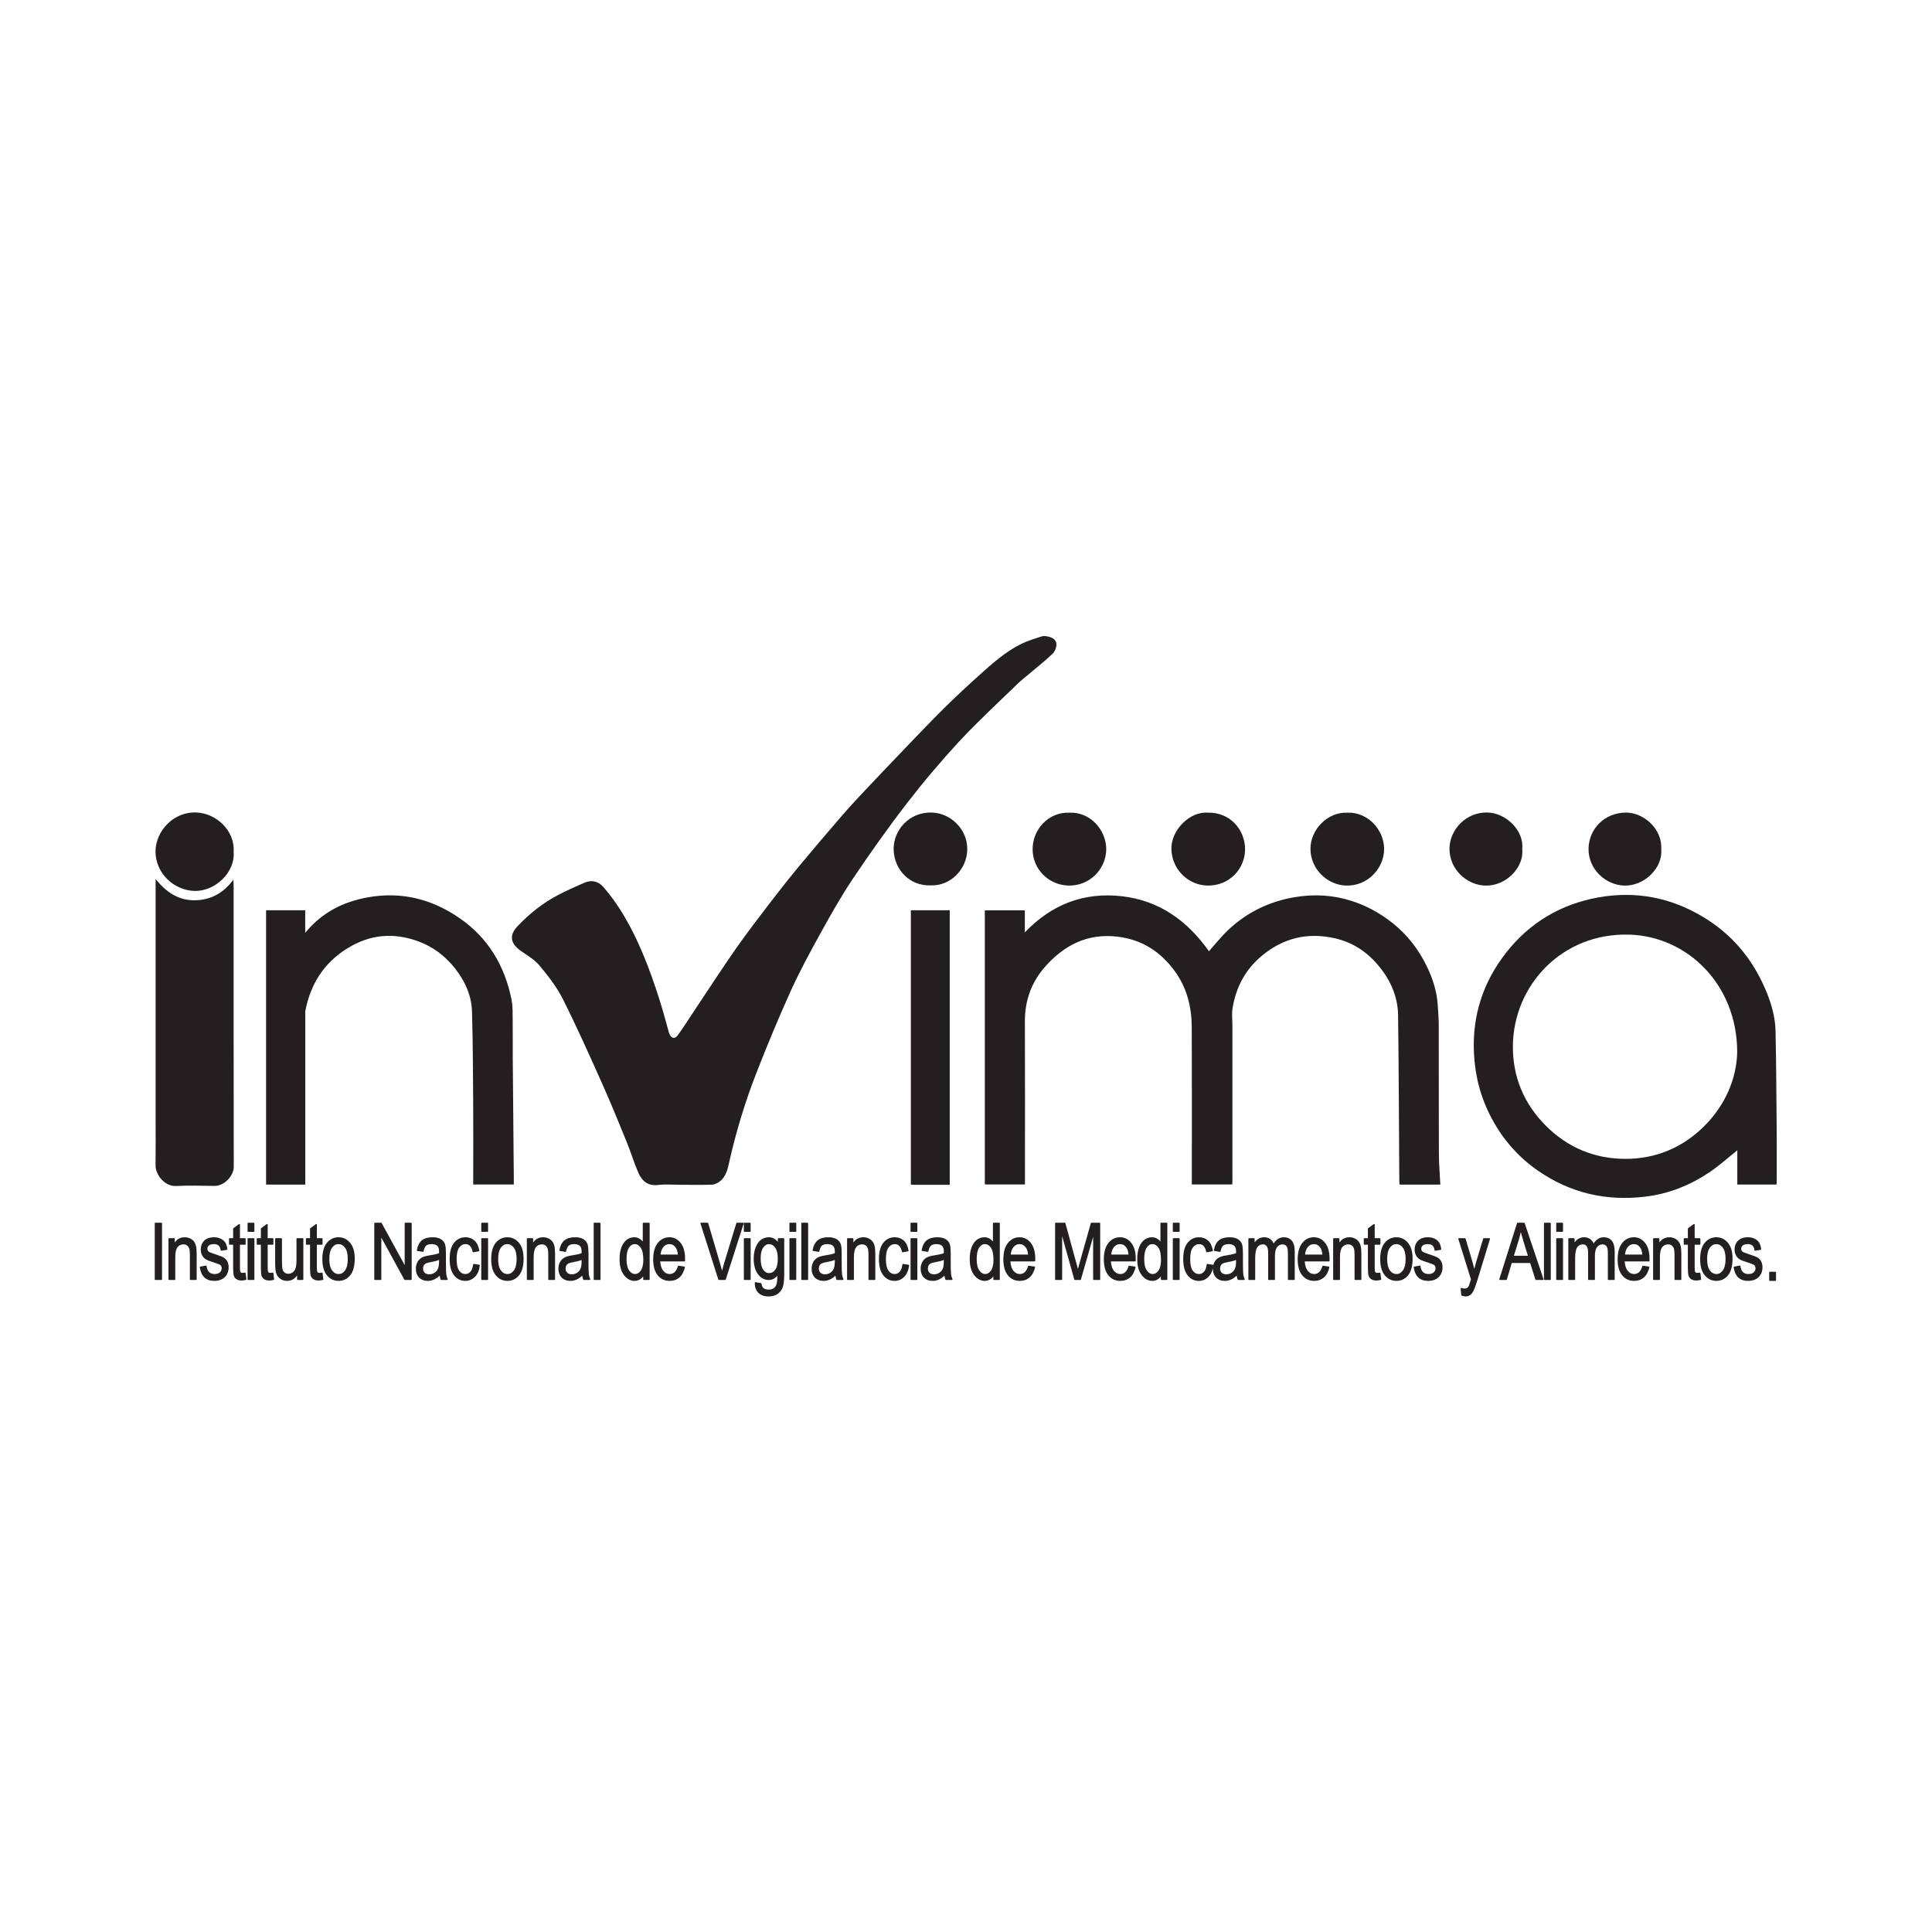 <?xml version="1.0" encoding="utf-8"?>
<svg xmlns="http://www.w3.org/2000/svg" height="415.741" id="svg2" version="1.1" viewBox="0 0 415.741 415.741" width="415.741">
  <defs id="defs6">
    <clipPath clipPathUnits="userSpaceOnUse" id="clipPath16">
      <path d="M 0,311.806 H 311.806 V 0 H 0 Z" id="path14"/>
    </clipPath>
  </defs>
  
  <g id="g8" transform="matrix(1.333,0,0,-1.333,0,415.741)">
    <g id="g10">
      <g clip-path="url(#clipPath16)" id="g12">
        <g id="g18" transform="translate(110.089,120.621)">
          <path d="m 0,0 c -1.294,0 -2.603,0.116 -3.88,-0.029 -1.681,-0.193 -2.6,0.694 -3.18,2.018 -0.685,1.569 -1.168,3.223 -1.815,4.808 -1.308,3.203 -2.606,6.412 -4.019,9.569 -2.049,4.579 -4.096,9.165 -6.35,13.645 -0.977,1.942 -2.366,3.711 -3.763,5.396 -0.792,0.954 -1.951,1.619 -2.994,2.346 -1.704,1.186 -1.938,2.53 -0.529,4.007 1.927,2.019 4.094,3.76 6.583,5.048 1.396,0.722 2.834,1.37 4.281,1.984 1.145,0.485 2.235,0.153 2.996,-0.733 1.025,-1.195 1.976,-2.473 2.809,-3.809 2.778,-4.451 4.624,-9.32 6.21,-14.294 0.563,-1.764 1.045,-3.555 1.533,-5.342 0.212,-0.771 0.828,-1.322 1.459,-0.448 0.971,1.346 1.855,2.754 2.778,4.135 2.207,3.303 4.363,6.64 6.639,9.894 1.812,2.59 3.747,5.095 5.67,7.604 1.514,1.975 3.063,3.925 4.653,5.84 2.229,2.685 4.495,5.341 6.777,7.983 1.174,1.359 2.399,2.677 3.631,3.984 2.258,2.398 4.528,4.782 6.809,7.156 2.007,2.089 4.005,4.189 6.066,6.224 1.81,1.787 3.671,3.527 5.566,5.224 2.128,1.906 4.258,3.836 6.849,5.11 1.047,0.516 2.191,0.846 3.306,1.213 0.283,0.094 0.637,0.053 0.94,-0.011 0.693,-0.144 1.387,-0.473 1.423,-1.223 0.025,-0.517 -0.232,-1.197 -0.604,-1.554 -1.187,-1.137 -2.487,-2.156 -3.742,-3.222 -0.649,-0.55 -1.331,-1.067 -1.938,-1.66 C 51.037,77.818 47.813,74.862 44.847,71.667 41.858,68.446 39.009,65.077 36.324,61.6 33.276,57.65 30.389,53.569 27.605,49.429 25.691,46.581 24.006,43.573 22.342,40.568 20.663,37.534 19.005,34.476 17.575,31.321 15.613,26.994 13.792,22.6 12.062,18.174 10.24,13.512 8.772,8.726 7.67,3.837 7.388,2.584 7.155,1.314 6.042,0.497 5.701,0.246 5.244,0.036 4.832,0.021 3.223,-0.032 1.611,0 0,0" id="path20" style="fill:#231f20;fill-opacity:1;fill-rule:evenodd;stroke:none"/>
        </g>
        <g id="g22" transform="translate(232.513,120.654)">
          <path d="M 0,0 H -6.58 C -6.596,0.222 -6.622,0.414 -6.623,0.606 -6.684,9.514 -6.7,18.421 -6.82,27.327 c -0.041,3.062 -1.244,5.743 -3.225,8.094 -1.865,2.215 -4.184,3.709 -6.986,4.344 -4.342,0.984 -8.262,0.077 -11.737,-2.79 -2.682,-2.213 -4.19,-5.058 -4.761,-8.419 -0.166,-0.984 -0.033,-2.018 -0.033,-3.029 -0.001,-8.314 -0.001,-16.628 -0.001,-24.942 0,-0.169 -0.014,-0.338 -0.025,-0.562 h -6.527 v 1.035 c 0,8.112 0.025,16.225 -0.012,24.338 -0.016,3.283 -0.782,6.391 -2.757,9.087 -2.333,3.185 -5.381,5.127 -9.405,5.559 -4.723,0.506 -8.399,-1.409 -11.417,-4.757 -2.243,-2.486 -3.367,-5.489 -3.356,-8.903 0.031,-8.429 0.01,-16.859 0.01,-25.287 V 0.021 h -6.482 v 44.246 h 6.461 v -3.55 c 4.343,4.532 9.536,6.523 15.645,5.835 6.107,-0.688 10.625,-4.008 14.076,-8.877 1.026,1.144 1.967,2.351 3.067,3.39 3.07,2.908 6.709,4.671 10.91,5.356 3.027,0.493 5.998,0.321 8.889,-0.576 2.511,-0.781 4.81,-2.034 6.884,-3.711 2.321,-1.878 4.084,-4.169 5.381,-6.821 0.969,-1.982 1.657,-4.07 1.802,-6.296 0.076,-1.166 0.164,-2.335 0.167,-3.503 C -0.236,18.667 -0.26,11.819 -0.233,4.973 -0.227,3.348 -0.084,1.724 0,0" id="path24" style="fill:#231f20;fill-opacity:1;fill-rule:evenodd;stroke:none"/>
        </g>
        <g id="g26" transform="translate(280.438,141.992)">
          <path d="m 0,0 c 0.011,11.001 -8.08,18.724 -17.382,19.013 -10.938,0.34 -18.801,-8.251 -18.83,-18.066 -0.016,-4.913 1.776,-9.24 5.331,-12.795 3.554,-3.553 7.872,-5.314 12.79,-5.335 4.899,-0.019 9.245,1.786 12.743,5.255 C -1.825,-8.434 -0.103,-4.104 0,0 M 6.331,-21.33 H 0.015 v 5.53 c -1.537,-1.226 -2.944,-2.509 -4.506,-3.556 -3.145,-2.11 -6.584,-3.484 -10.395,-3.934 -6.287,-0.744 -12.046,0.584 -17.25,4.179 -3.222,2.224 -5.732,5.109 -7.56,8.577 -1.724,3.266 -2.626,6.72 -2.803,10.434 -0.287,6.086 1.5,11.485 5.199,16.208 3.788,4.837 8.834,7.827 14.877,8.913 6.013,1.08 11.684,0.006 16.959,-3.177 C -0.855,19.063 2.404,15.16 4.519,10.266 5.46,8.084 6.144,5.801 6.191,3.413 6.304,-2.153 6.332,-7.722 6.378,-13.29 c 0.021,-2.56 0.002,-5.119 0,-7.679 0,-0.108 -0.027,-0.217 -0.047,-0.361" id="path28" style="fill:#231f20;fill-opacity:1;fill-rule:evenodd;stroke:none"/>
        </g>
        <g id="g30" transform="translate(49.282,120.656)">
          <path d="m 0,0 h -6.328 v 44.281 h 6.315 v -3.646 c 2.714,3.326 6.163,5.019 10.085,5.729 5.37,0.973 10.298,-0.229 14.798,-3.327 4.657,-3.205 7.306,-7.684 8.415,-13.129 0.242,-1.188 0.18,-2.444 0.197,-3.67 0.029,-1.984 -0.005,-3.969 0.011,-5.955 0.05,-6.461 0.112,-12.923 0.17,-19.384 0.002,-0.281 0,-0.563 0,-0.887 h -6.554 v 0.899 c 0,4.056 0.022,8.112 -0.005,12.168 -0.034,4.966 -0.043,9.934 -0.195,14.896 -0.079,2.602 -1.157,4.921 -2.763,6.957 -1.553,1.965 -3.498,3.442 -5.865,4.319 C 14.269,40.738 10.439,40.402 6.782,38.13 3.005,35.782 0.842,32.367 0.015,28.051 -0.033,27.801 0,27.534 0,27.275 0,18.56 0,9.843 0,1.127 Z" id="path32" style="fill:#231f20;fill-opacity:1;fill-rule:evenodd;stroke:none"/>
        </g>
        <g id="g34" transform="translate(25.121,169.973)">
          <path d="m 0,0 c 1.749,-2.16 3.734,-3.453 6.316,-3.421 2.538,0.031 4.606,1.118 6.236,3.323 0.02,-0.414 0.042,-0.655 0.042,-0.895 0.002,-15.154 -0.011,-30.309 0.022,-45.463 0.003,-1.409 -1.507,-3.103 -3.116,-3.076 -2.069,0.033 -4.144,0.086 -6.209,-0.016 -1.834,-0.091 -3.316,1.849 -3.299,3.32 0.029,2.501 0.008,5.003 0.008,7.505 v 37.527 z" id="path36" style="fill:#231f20;fill-opacity:1;fill-rule:evenodd;stroke:none"/>
        </g>
        <g id="g38" transform="translate(153.317,120.621)">
          <path d="m 0,0 c -1.979,0 -3.901,0 -5.824,0.002 -0.137,0 -0.274,0.019 -0.452,0.031 V 44.317 H 0 Z" id="path40" style="fill:#231f20;fill-opacity:1;fill-rule:evenodd;stroke:none"/>
        </g>
        <g id="g42" transform="translate(37.716,174.351)">
          <path d="m 0,0 c 0.276,-3.238 -2.947,-6.385 -6.341,-6.288 -3.341,0.096 -6.334,2.921 -6.269,6.471 0.056,3.107 2.816,6.357 6.616,6.192 C -2.879,6.24 0.226,3.53 0,0" id="path44" style="fill:#231f20;fill-opacity:1;fill-rule:evenodd;stroke:none"/>
        </g>
        <g id="g46" transform="translate(172.625,180.69)">
          <path d="m 0,0 c 3.325,0.166 5.927,-2.741 5.953,-5.841 0.027,-3.152 -2.633,-6.09 -6.244,-5.917 -3.098,0.149 -5.658,2.674 -5.639,5.905 C -5.91,-2.688 -3.369,0.131 0,0" id="path48" style="fill:#231f20;fill-opacity:1;fill-rule:evenodd;stroke:none"/>
        </g>
        <g id="g50" transform="translate(150.209,168.957)">
          <path d="m 0,0 c -3.416,-0.116 -5.907,2.614 -5.946,5.826 -0.037,3.083 2.499,6.071 6.222,5.931 C 3.22,11.645 5.992,9.101 5.937,5.771 5.885,2.688 3.341,-0.122 0,0" id="path52" style="fill:#231f20;fill-opacity:1;fill-rule:evenodd;stroke:none"/>
        </g>
        <g id="g54" transform="translate(195.052,180.69)">
          <path d="m 0,0 c 3.471,0.078 5.91,-2.69 5.941,-5.846 0.034,-3.172 -2.568,-6.085 -6.24,-5.91 -3.033,0.145 -5.596,2.651 -5.653,5.928 -0.052,3 2.957,6.103 5.952,5.828" id="path56" style="fill:#231f20;fill-opacity:1;fill-rule:evenodd;stroke:none"/>
        </g>
        <g id="g58" transform="translate(217.537,180.69)">
          <path d="m 0,0 c 3.223,0.129 5.898,-2.718 5.902,-5.866 0.006,-3.079 -2.648,-6.066 -6.248,-5.894 -2.927,0.14 -5.638,2.643 -5.643,5.934 C -5.992,-2.734 -3.225,0.165 0,0" id="path60" style="fill:#231f20;fill-opacity:1;fill-rule:evenodd;stroke:none"/>
        </g>
        <g id="g62" transform="translate(245.734,174.817)">
          <path d="m 0,0 c 0.328,-2.913 -2.593,-6.004 -5.978,-5.896 -3.031,0.097 -5.806,2.689 -5.765,5.994 0.038,3.06 2.694,5.891 6.124,5.807 C -2.599,5.832 0.314,2.985 0,0" id="path64" style="fill:#231f20;fill-opacity:1;fill-rule:evenodd;stroke:none"/>
        </g>
        <g id="g66" transform="translate(268.175,174.747)">
          <path d="m 0,0 c 0.254,-3.034 -2.791,-5.916 -5.962,-5.826 -3.046,0.087 -5.835,2.691 -5.774,5.972 0.058,3.184 2.59,5.837 6.095,5.813 C -2.818,5.938 0.217,3.322 0,0" id="path68" style="fill:#231f20;fill-opacity:1;fill-rule:evenodd;stroke:none"/>
        </g>
        <g id="g70" transform="translate(26.059,114.499)">
          <path d="m 0,0 h -0.981 c -0.054,0 -0.097,-0.044 -0.097,-0.097 v -9.049 c 0,-0.053 0.043,-0.096 0.097,-0.096 H 0 c 0.053,0 0.097,0.043 0.097,0.096 v 9.049 C 0.097,-0.044 0.053,0 0,0" id="path72" style="fill:#231f20;fill-opacity:1;fill-rule:nonzero;stroke:none"/>
        </g>
        <g id="g74" transform="translate(31.284,111.504)">
          <path d="m 0,0 c -0.159,0.193 -0.37,0.352 -0.626,0.471 -0.256,0.118 -0.538,0.178 -0.838,0.178 -0.387,0 -0.735,-0.094 -1.035,-0.281 -0.215,-0.135 -0.408,-0.32 -0.576,-0.553 v 0.589 c 0,0.054 -0.043,0.097 -0.096,0.097 h -0.821 c -0.053,0 -0.097,-0.043 -0.097,-0.097 V -6.15 c 0,-0.054 0.044,-0.097 0.097,-0.097 h 0.907 c 0.053,0 0.097,0.043 0.097,0.097 v 3.584 c 0,0.764 0.124,1.307 0.367,1.614 0.243,0.304 0.559,0.451 0.968,0.451 0.212,0 0.393,-0.054 0.553,-0.165 0.157,-0.109 0.275,-0.268 0.35,-0.47 0.078,-0.211 0.118,-0.554 0.118,-1.023 V -6.15 c 0,-0.054 0.043,-0.097 0.096,-0.097 h 0.908 c 0.053,0 0.096,0.043 0.096,0.097 v 4.03 c 0,0.61 -0.038,1.071 -0.114,1.369 C 0.277,-0.446 0.158,-0.193 0,0" id="path76" style="fill:#231f20;fill-opacity:1;fill-rule:nonzero;stroke:none"/>
        </g>
        <g id="g78" transform="translate(36.165,108.845)">
          <path d="m 0,0 c -0.231,0.148 -0.718,0.34 -1.485,0.583 -0.667,0.219 -0.892,0.327 -0.962,0.379 -0.161,0.121 -0.24,0.282 -0.24,0.494 0,0.218 0.084,0.391 0.255,0.53 0.175,0.143 0.452,0.216 0.822,0.216 0.644,0 0.993,-0.324 1.07,-0.989 0.003,-0.026 0.017,-0.05 0.038,-0.066 0.021,-0.016 0.048,-0.023 0.074,-0.018 L 0.461,1.277 C 0.513,1.286 0.548,1.334 0.541,1.386 0.478,1.851 0.36,2.215 0.192,2.469 0.023,2.726 -0.224,2.933 -0.541,3.083 c -0.314,0.15 -0.682,0.226 -1.094,0.226 -0.657,0 -1.18,-0.186 -1.555,-0.552 -0.376,-0.367 -0.566,-0.85 -0.566,-1.434 0,-0.34 0.07,-0.647 0.208,-0.914 0.139,-0.27 0.337,-0.488 0.59,-0.648 0.248,-0.159 0.72,-0.344 1.443,-0.568 0.593,-0.179 0.814,-0.291 0.894,-0.353 0.163,-0.126 0.241,-0.299 0.241,-0.528 0,-0.275 -0.096,-0.496 -0.292,-0.673 -0.196,-0.178 -0.482,-0.268 -0.849,-0.268 -0.367,0 -0.663,0.105 -0.882,0.312 -0.22,0.208 -0.357,0.535 -0.408,0.972 -0.002,0.028 -0.016,0.051 -0.038,0.068 -0.022,0.015 -0.049,0.022 -0.076,0.016 l -0.907,-0.173 c -0.051,-0.009 -0.085,-0.057 -0.078,-0.109 0.213,-1.455 0.999,-2.193 2.337,-2.193 0.71,0 1.28,0.205 1.694,0.608 0.414,0.405 0.624,0.94 0.624,1.591 0,0.351 -0.065,0.66 -0.194,0.918 C 0.42,-0.359 0.235,-0.15 0,0" id="path80" style="fill:#231f20;fill-opacity:1;fill-rule:nonzero;stroke:none"/>
        </g>
        <g id="g82" transform="translate(39.615,106.425)">
          <path d="m 0,0 c -0.021,0.016 -0.047,0.021 -0.074,0.018 -0.158,-0.028 -0.288,-0.042 -0.385,-0.042 -0.176,0 -0.291,0.056 -0.352,0.17 -0.026,0.049 -0.069,0.199 -0.069,0.64 v 3.736 h 0.822 c 0.054,0 0.097,0.044 0.097,0.097 v 0.864 c 0,0.054 -0.043,0.097 -0.097,0.097 H -0.88 v 2.193 c 0,0.038 -0.021,0.071 -0.054,0.087 -0.032,0.017 -0.071,0.014 -0.1,-0.008 L -1.942,7.186 C -1.967,7.167 -1.981,7.138 -1.981,7.107 V 5.58 h -0.57 c -0.053,0 -0.097,-0.043 -0.097,-0.097 V 4.619 c 0,-0.053 0.044,-0.097 0.097,-0.097 h 0.57 V 0.849 c 0,-0.667 0.037,-1.104 0.113,-1.333 0.078,-0.239 0.225,-0.429 0.437,-0.567 0.209,-0.135 0.484,-0.204 0.818,-0.204 0.208,0 0.445,0.034 0.704,0.103 0.046,0.011 0.077,0.057 0.071,0.105 L 0.039,-0.065 C 0.035,-0.039 0.021,-0.016 0,0" id="path84" style="fill:#231f20;fill-opacity:1;fill-rule:nonzero;stroke:none"/>
        </g>
        <g id="g86" transform="translate(40.969,114.499)">
          <path d="m 0,0 h -0.907 c -0.054,0 -0.097,-0.044 -0.097,-0.097 v -1.277 c 0,-0.054 0.043,-0.098 0.097,-0.098 H 0 c 0.053,0 0.097,0.044 0.097,0.098 v 1.277 C 0.097,-0.044 0.053,0 0,0" id="path88" style="fill:#231f20;fill-opacity:1;fill-rule:nonzero;stroke:none"/>
        </g>
        <g id="g90" transform="translate(40.969,112.005)">
          <path d="m 0,0 h -0.907 c -0.054,0 -0.097,-0.043 -0.097,-0.097 v -6.554 c 0,-0.054 0.043,-0.097 0.097,-0.097 H 0 c 0.053,0 0.097,0.043 0.097,0.097 v 6.554 C 0.097,-0.043 0.053,0 0,0" id="path92" style="fill:#231f20;fill-opacity:1;fill-rule:nonzero;stroke:none"/>
        </g>
        <g id="g94" transform="translate(44.092,106.425)">
          <path d="M 0,0 C -0.021,0.016 -0.047,0.021 -0.074,0.018 -0.521,-0.061 -0.717,-0.031 -0.811,0.146 -0.837,0.195 -0.88,0.345 -0.88,0.786 v 3.736 h 0.822 c 0.054,0 0.098,0.044 0.098,0.097 v 0.864 c 0,0.054 -0.044,0.097 -0.098,0.097 H -0.88 v 2.193 c 0,0.038 -0.021,0.071 -0.054,0.087 -0.032,0.017 -0.071,0.014 -0.101,-0.008 L -1.942,7.186 C -1.966,7.167 -1.981,7.138 -1.981,7.107 V 5.58 h -0.57 c -0.053,0 -0.097,-0.043 -0.097,-0.097 V 4.619 c 0,-0.053 0.044,-0.097 0.097,-0.097 h 0.57 V 0.849 c 0,-0.667 0.037,-1.104 0.113,-1.333 0.078,-0.239 0.225,-0.429 0.437,-0.567 0.208,-0.135 0.484,-0.204 0.818,-0.204 0.208,0 0.445,0.034 0.703,0.103 0.047,0.011 0.078,0.057 0.072,0.105 L 0.039,-0.065 C 0.036,-0.039 0.021,-0.016 0,0" id="path96" style="fill:#231f20;fill-opacity:1;fill-rule:nonzero;stroke:none"/>
        </g>
        <g id="g98" transform="translate(48.872,112.005)">
          <path d="M 0,0 H -0.913 C -0.967,0 -1.01,-0.043 -1.01,-0.097 v -3.511 c 0,-0.797 -0.114,-1.349 -0.338,-1.638 -0.262,-0.336 -0.589,-0.5 -0.997,-0.5 -0.216,0 -0.402,0.061 -0.569,0.187 -0.167,0.126 -0.279,0.29 -0.341,0.5 -0.065,0.218 -0.099,0.664 -0.099,1.327 v 3.635 C -3.354,-0.043 -3.396,0 -3.45,0 h -0.907 c -0.054,0 -0.097,-0.043 -0.097,-0.097 v -4.061 c 0,-0.612 0.052,-1.102 0.155,-1.458 0.106,-0.369 0.32,-0.678 0.636,-0.918 0.316,-0.24 0.702,-0.362 1.145,-0.362 0.375,0 0.717,0.098 1.016,0.293 0.217,0.142 0.415,0.337 0.591,0.582 v -0.63 c 0,-0.054 0.043,-0.097 0.097,-0.097 H 0 c 0.054,0 0.097,0.043 0.097,0.097 v 6.554 C 0.097,-0.043 0.054,0 0,0" id="path100" style="fill:#231f20;fill-opacity:1;fill-rule:nonzero;stroke:none"/>
        </g>
        <g id="g102" transform="translate(52.032,106.425)">
          <path d="M 0,0 C -0.021,0.016 -0.048,0.021 -0.074,0.018 -0.52,-0.061 -0.717,-0.031 -0.811,0.146 -0.837,0.195 -0.88,0.345 -0.88,0.786 v 3.736 h 0.823 c 0.053,0 0.097,0.044 0.097,0.097 v 0.864 c 0,0.054 -0.044,0.097 -0.097,0.097 H -0.88 v 2.193 c 0,0.038 -0.021,0.071 -0.054,0.087 -0.032,0.017 -0.071,0.014 -0.101,-0.008 L -1.941,7.186 C -1.966,7.167 -1.981,7.138 -1.981,7.107 V 5.58 h -0.57 c -0.053,0 -0.097,-0.043 -0.097,-0.097 V 4.619 c 0,-0.053 0.044,-0.097 0.097,-0.097 h 0.57 V 0.849 c 0,-0.667 0.037,-1.104 0.113,-1.333 0.078,-0.239 0.225,-0.429 0.437,-0.567 0.209,-0.135 0.484,-0.204 0.818,-0.204 0.208,0 0.445,0.034 0.704,0.103 0.047,0.011 0.077,0.057 0.071,0.105 L 0.039,-0.065 C 0.036,-0.039 0.021,-0.016 0,0" id="path104" style="fill:#231f20;fill-opacity:1;fill-rule:nonzero;stroke:none"/>
        </g>
        <g id="g106" transform="translate(54.676,106.216)">
          <path d="m 0,0 c -0.428,0 -0.778,0.19 -1.07,0.582 -0.295,0.395 -0.444,1.013 -0.444,1.836 0,0.815 0.147,1.431 0.438,1.828 0.288,0.394 0.623,0.585 1.027,0.585 0.428,0 0.778,-0.19 1.07,-0.582 C 1.315,3.854 1.465,3.237 1.465,2.418 1.465,1.603 1.316,0.986 1.024,0.588 0.733,0.192 0.399,0 0,0 M -0.025,5.937 C -0.78,5.937 -1.412,5.635 -1.905,5.038 -2.393,4.447 -2.64,3.564 -2.64,2.415 c 0,-1.145 0.249,-2.026 0.742,-2.62 0.496,-0.599 1.127,-0.902 1.873,-0.902 0.759,0 1.393,0.302 1.883,0.899 0.486,0.592 0.732,1.497 0.732,2.69 0,1.106 -0.25,1.965 -0.744,2.557 -0.499,0.597 -1.128,0.898 -1.871,0.898" id="path108" style="fill:#231f20;fill-opacity:1;fill-rule:nonzero;stroke:none"/>
        </g>
        <g id="g110" transform="translate(66.362,114.499)">
          <path d="m 0,0 h -0.938 c -0.053,0 -0.097,-0.044 -0.097,-0.097 v -6.74 l -3.719,6.786 C -4.771,-0.02 -4.804,0 -4.839,0 h -1.006 c -0.053,0 -0.097,-0.044 -0.097,-0.097 v -9.049 c 0,-0.053 0.044,-0.096 0.097,-0.096 h 0.944 c 0.053,0 0.097,0.043 0.097,0.096 v 6.742 l 3.713,-6.788 c 0.017,-0.031 0.049,-0.05 0.085,-0.05 H 0 c 0.053,0 0.097,0.043 0.097,0.096 v 9.049 C 0.097,-0.044 0.053,0 0,0" id="path112" style="fill:#231f20;fill-opacity:1;fill-rule:nonzero;stroke:none"/>
        </g>
        <g id="g114" transform="translate(70.874,108.493)">
          <path d="M 0,0 V -0.257 C 0,-0.779 -0.063,-1.18 -0.188,-1.447 -0.312,-1.711 -0.5,-1.925 -0.748,-2.083 -0.997,-2.24 -1.277,-2.32 -1.582,-2.32 c -0.314,0 -0.562,0.085 -0.735,0.253 -0.176,0.17 -0.261,0.392 -0.261,0.68 0,0.185 0.039,0.349 0.115,0.488 0.075,0.137 0.182,0.245 0.317,0.32 0.142,0.078 0.401,0.15 0.772,0.215 0.579,0.1 1.04,0.222 1.374,0.364 M 1.171,-2.339 C 1.133,-2.076 1.113,-1.422 1.113,-0.393 V 1.088 C 1.113,1.694 1.07,2.164 0.983,2.483 0.893,2.818 0.675,3.103 0.335,3.326 0,3.548 -0.465,3.66 -1.045,3.66 -1.789,3.66 -2.372,3.491 -2.776,3.156 -3.181,2.822 -3.453,2.286 -3.584,1.562 -3.589,1.537 -3.583,1.511 -3.568,1.489 -3.553,1.468 -3.531,1.454 -3.505,1.449 L -2.61,1.302 c 0.051,-0.01 0.1,0.024 0.11,0.076 0.094,0.459 0.239,0.773 0.431,0.934 0.191,0.16 0.49,0.242 0.888,0.242 0.437,0 0.764,-0.122 0.971,-0.364 C -0.066,2.028 0.006,1.732 0.006,1.312 L 0.001,1.092 C -0.337,0.955 -0.858,0.835 -1.546,0.733 -2.108,0.653 -2.536,0.527 -2.817,0.356 -3.103,0.184 -3.33,-0.06 -3.495,-0.365 -3.658,-0.671 -3.74,-1.024 -3.74,-1.418 c 0,-0.596 0.177,-1.077 0.528,-1.432 0.35,-0.355 0.824,-0.535 1.408,-0.535 0.366,0 0.725,0.084 1.067,0.251 0.287,0.14 0.567,0.339 0.835,0.594 0.035,-0.239 0.091,-0.452 0.169,-0.637 0.015,-0.036 0.05,-0.059 0.089,-0.059 h 0.951 0.002 c 0.053,-0.003 0.099,0.042 0.099,0.096 0,0.025 -0.009,0.047 -0.024,0.064 -0.105,0.239 -0.176,0.486 -0.213,0.737" id="path116" style="fill:#231f20;fill-opacity:1;fill-rule:nonzero;stroke:none"/>
        </g>
        <g id="g118" transform="translate(77.384,107.708)">
          <path d="M 0,0 -0.895,0.142 C -0.921,0.146 -0.948,0.14 -0.969,0.123 -0.99,0.107 -1.003,0.084 -1.006,0.058 c -0.063,-0.537 -0.212,-0.935 -0.442,-1.183 -0.227,-0.247 -0.494,-0.367 -0.814,-0.367 -0.411,0 -0.739,0.182 -1.004,0.557 -0.269,0.38 -0.405,1.014 -0.405,1.882 0,0.839 0.142,1.456 0.422,1.835 0.277,0.374 0.616,0.557 1.037,0.557 0.275,0 0.505,-0.099 0.702,-0.3 0.199,-0.205 0.342,-0.521 0.425,-0.943 0.009,-0.052 0.06,-0.085 0.112,-0.077 L -0.09,2.18 c 0.051,0.008 0.086,0.057 0.078,0.11 -0.111,0.71 -0.366,1.253 -0.762,1.611 -0.397,0.362 -0.892,0.544 -1.47,0.544 -0.747,0 -1.367,-0.299 -1.843,-0.89 -0.471,-0.585 -0.71,-1.469 -0.71,-2.626 0,-1.148 0.237,-2.032 0.703,-2.624 0.472,-0.6 1.082,-0.905 1.813,-0.905 0.604,0 1.129,0.218 1.559,0.646 0.428,0.425 0.698,1.046 0.803,1.846 C 0.087,-0.056 0.052,-0.008 0,0" id="path120" style="fill:#231f20;fill-opacity:1;fill-rule:nonzero;stroke:none"/>
        </g>
        <g id="g122" transform="translate(78.694,114.499)">
          <path d="M 0,0 H -0.907 C -0.96,0 -1.004,-0.044 -1.004,-0.097 v -1.277 c 0,-0.054 0.044,-0.098 0.097,-0.098 H 0 c 0.054,0 0.097,0.044 0.097,0.098 v 1.277 C 0.097,-0.044 0.054,0 0,0" id="path124" style="fill:#231f20;fill-opacity:1;fill-rule:nonzero;stroke:none"/>
        </g>
        <g id="g126" transform="translate(78.694,112.005)">
          <path d="M 0,0 H -0.907 C -0.96,0 -1.004,-0.043 -1.004,-0.097 v -6.554 c 0,-0.054 0.044,-0.097 0.097,-0.097 H 0 c 0.054,0 0.097,0.043 0.097,0.097 v 6.554 C 0.097,-0.043 0.054,0 0,0" id="path128" style="fill:#231f20;fill-opacity:1;fill-rule:nonzero;stroke:none"/>
        </g>
        <g id="g130" transform="translate(81.933,106.216)">
          <path d="m 0,0 c -0.429,0 -0.779,0.19 -1.07,0.582 -0.295,0.395 -0.445,1.013 -0.445,1.836 0,0.815 0.148,1.431 0.439,1.828 0.287,0.394 0.623,0.585 1.026,0.585 0.428,0 0.779,-0.19 1.071,-0.582 C 1.315,3.854 1.465,3.237 1.465,2.418 1.465,1.603 1.316,0.986 1.023,0.588 0.733,0.192 0.398,0 0,0 M -0.025,5.937 C -0.78,5.937 -1.413,5.635 -1.905,5.038 -2.393,4.447 -2.64,3.564 -2.64,2.415 c 0,-1.145 0.249,-2.026 0.742,-2.62 0.496,-0.599 1.126,-0.902 1.873,-0.902 0.759,0 1.393,0.302 1.883,0.899 0.486,0.592 0.732,1.497 0.732,2.69 0,1.106 -0.25,1.965 -0.744,2.557 -0.499,0.597 -1.128,0.898 -1.871,0.898" id="path132" style="fill:#231f20;fill-opacity:1;fill-rule:nonzero;stroke:none"/>
        </g>
        <g id="g134" transform="translate(89.138,111.504)">
          <path d="m 0,0 c -0.159,0.193 -0.37,0.352 -0.626,0.471 -0.256,0.118 -0.538,0.178 -0.838,0.178 -0.387,0 -0.735,-0.094 -1.035,-0.281 -0.215,-0.135 -0.408,-0.32 -0.576,-0.553 v 0.589 c 0,0.054 -0.043,0.097 -0.096,0.097 h -0.821 c -0.053,0 -0.097,-0.043 -0.097,-0.097 V -6.15 c 0,-0.054 0.044,-0.097 0.097,-0.097 h 0.907 c 0.054,0 0.097,0.043 0.097,0.097 v 3.584 c 0,0.764 0.124,1.307 0.368,1.614 0.242,0.304 0.558,0.451 0.967,0.451 0.212,0 0.393,-0.054 0.553,-0.165 0.158,-0.109 0.275,-0.268 0.35,-0.47 0.078,-0.211 0.118,-0.554 0.118,-1.023 V -6.15 c 0,-0.054 0.043,-0.097 0.096,-0.097 h 0.908 c 0.053,0 0.096,0.043 0.096,0.097 v 4.03 c 0,0.61 -0.038,1.071 -0.114,1.369 C 0.277,-0.446 0.158,-0.193 0,0" id="path136" style="fill:#231f20;fill-opacity:1;fill-rule:nonzero;stroke:none"/>
        </g>
        <g id="g138" transform="translate(93.886,108.493)">
          <path d="M 0,0 V -0.257 C 0,-0.779 -0.063,-1.18 -0.188,-1.447 -0.312,-1.711 -0.5,-1.925 -0.748,-2.083 -0.996,-2.24 -1.277,-2.32 -1.582,-2.32 c -0.314,0 -0.561,0.085 -0.735,0.253 -0.175,0.17 -0.261,0.392 -0.261,0.68 0,0.185 0.039,0.349 0.115,0.488 0.075,0.137 0.182,0.245 0.317,0.32 0.142,0.078 0.402,0.15 0.772,0.215 C -0.795,-0.264 -0.333,-0.142 0,0 M 1.171,-2.339 C 1.133,-2.076 1.113,-1.422 1.113,-0.393 V 1.088 C 1.113,1.694 1.07,2.164 0.983,2.483 0.893,2.818 0.675,3.103 0.335,3.326 0,3.548 -0.465,3.66 -1.045,3.66 -1.789,3.66 -2.372,3.491 -2.776,3.156 -3.181,2.822 -3.454,2.286 -3.584,1.562 -3.589,1.537 -3.583,1.511 -3.568,1.489 -3.553,1.468 -3.53,1.454 -3.505,1.449 L -2.61,1.302 c 0.05,-0.01 0.1,0.024 0.11,0.076 0.095,0.459 0.239,0.773 0.431,0.934 0.191,0.16 0.49,0.242 0.888,0.242 0.438,0 0.764,-0.122 0.971,-0.364 C -0.066,2.028 0.006,1.732 0.006,1.312 L 0.001,1.092 C -0.337,0.955 -0.857,0.835 -1.546,0.733 -2.108,0.653 -2.536,0.527 -2.817,0.356 -3.103,0.184 -3.33,-0.06 -3.494,-0.365 -3.657,-0.671 -3.74,-1.024 -3.74,-1.418 c 0,-0.596 0.177,-1.077 0.528,-1.432 0.35,-0.355 0.824,-0.535 1.408,-0.535 0.367,0 0.725,0.084 1.067,0.251 0.287,0.14 0.567,0.339 0.835,0.594 0.035,-0.239 0.091,-0.452 0.169,-0.637 0.015,-0.036 0.05,-0.059 0.089,-0.059 h 0.951 0.002 c 0.057,-0.003 0.099,0.042 0.099,0.096 0,0.025 -0.009,0.047 -0.024,0.064 -0.105,0.239 -0.176,0.486 -0.213,0.737" id="path140" style="fill:#231f20;fill-opacity:1;fill-rule:nonzero;stroke:none"/>
        </g>
        <g id="g142" transform="translate(96.844,114.499)">
          <path d="M 0,0 H -0.907 C -0.96,0 -1.004,-0.044 -1.004,-0.097 v -9.049 c 0,-0.053 0.044,-0.096 0.097,-0.096 H 0 c 0.054,0 0.097,0.043 0.097,0.096 v 9.049 C 0.097,-0.044 0.054,0 0,0" id="path144" style="fill:#231f20;fill-opacity:1;fill-rule:nonzero;stroke:none"/>
        </g>
        <g id="g146" transform="translate(103.85,108.501)">
          <path d="m 0,0 c 0,-0.773 -0.138,-1.356 -0.408,-1.733 -0.267,-0.371 -0.571,-0.552 -0.928,-0.552 -0.362,0 -0.672,0.188 -0.95,0.576 -0.281,0.393 -0.423,1.01 -0.423,1.833 0,0.844 0.133,1.469 0.396,1.855 0.259,0.381 0.557,0.567 0.909,0.567 0.402,0 0.727,-0.193 0.994,-0.591 C -0.138,1.552 0,0.894 0,0 m 0.928,5.998 h -0.92 c -0.053,0 -0.096,-0.044 -0.096,-0.097 V 2.965 C -0.23,3.141 -0.394,3.286 -0.579,3.4 -0.85,3.567 -1.148,3.652 -1.464,3.652 -1.902,3.652 -2.306,3.52 -2.665,3.257 -3.021,2.996 -3.309,2.594 -3.52,2.061 -3.729,1.533 -3.835,0.884 -3.835,0.13 c 0,-1.103 0.24,-1.974 0.714,-2.587 0.48,-0.621 1.059,-0.936 1.722,-0.936 0.318,0 0.618,0.09 0.892,0.266 0.184,0.118 0.347,0.274 0.486,0.466 v -0.486 c 0,-0.054 0.044,-0.097 0.097,-0.097 h 0.852 c 0.053,0 0.097,0.043 0.097,0.097 v 9.048 c 0,0.053 -0.044,0.097 -0.097,0.097" id="path148" style="fill:#231f20;fill-opacity:1;fill-rule:nonzero;stroke:none"/>
        </g>
        <g id="g150" transform="translate(108.053,111.047)">
          <path d="M 0,0 C 0.424,0 0.763,-0.187 1.039,-0.571 1.217,-0.818 1.33,-1.194 1.376,-1.689 h -2.791 c 0.04,0.504 0.19,0.912 0.446,1.213 C -0.698,-0.156 -0.381,0 0,0 m 0.006,1.106 c -0.756,0 -1.388,-0.312 -1.881,-0.928 -0.487,-0.609 -0.733,-1.501 -0.733,-2.65 0,-1.108 0.245,-1.97 0.728,-2.563 0.488,-0.6 1.135,-0.903 1.923,-0.903 0.626,0 1.16,0.187 1.585,0.557 0.424,0.368 0.72,0.918 0.88,1.636 0.006,0.025 10e-4,0.053 -0.014,0.075 -0.015,0.023 -0.039,0.037 -0.066,0.041 L 1.49,-3.487 C 1.441,-3.478 1.396,-3.509 1.383,-3.555 1.126,-4.414 0.69,-4.831 0.05,-4.831 c -0.41,0 -0.749,0.172 -1.036,0.526 -0.276,0.339 -0.439,0.846 -0.485,1.508 h 3.909 c 0.053,0 0.096,0.043 0.097,0.095 l 0.006,0.299 C 2.541,-1.279 2.3,-0.405 1.823,0.193 1.341,0.8 0.729,1.106 0.006,1.106" id="path152" style="fill:#231f20;fill-opacity:1;fill-rule:nonzero;stroke:none"/>
        </g>
        <g id="g154" transform="translate(119.962,114.499)">
          <path d="m 0,0 h -1 c -0.042,0 -0.08,-0.028 -0.093,-0.068 l -2.008,-6.575 c -0.109,-0.361 -0.211,-0.728 -0.303,-1.096 -0.089,0.356 -0.188,0.723 -0.297,1.095 l -1.934,6.575 C -5.647,-0.028 -5.685,0 -5.728,0 H -6.79 c -0.03,0 -0.06,-0.015 -0.078,-0.039 -0.018,-0.025 -0.023,-0.058 -0.014,-0.087 l 2.881,-9.049 c 0.013,-0.04 0.05,-0.067 0.092,-0.067 H -2.9 c 0.042,0 0.079,0.027 0.092,0.066 l 2.9,9.049 c 0.01,0.03 0.005,0.063 -0.014,0.087 C 0.06,-0.015 0.031,0 0,0" id="path156" style="fill:#231f20;fill-opacity:1;fill-rule:nonzero;stroke:none"/>
        </g>
        <g id="g158" transform="translate(121.083,114.499)">
          <path d="M 0,0 H -0.907 C -0.96,0 -1.004,-0.044 -1.004,-0.097 v -1.277 c 0,-0.054 0.044,-0.098 0.097,-0.098 H 0 c 0.054,0 0.097,0.044 0.097,0.098 v 1.277 C 0.097,-0.044 0.054,0 0,0" id="path160" style="fill:#231f20;fill-opacity:1;fill-rule:nonzero;stroke:none"/>
        </g>
        <g id="g162" transform="translate(121.083,112.005)">
          <path d="M 0,0 H -0.907 C -0.96,0 -1.004,-0.043 -1.004,-0.097 v -6.554 c 0,-0.054 0.044,-0.097 0.097,-0.097 H 0 c 0.054,0 0.097,0.043 0.097,0.097 v 6.554 C 0.097,-0.043 0.054,0 0,0" id="path164" style="fill:#231f20;fill-opacity:1;fill-rule:nonzero;stroke:none"/>
        </g>
        <g id="g166" transform="translate(125.558,108.698)">
          <path d="m 0,0 c 0,-0.82 -0.139,-1.423 -0.414,-1.792 -0.272,-0.365 -0.59,-0.542 -0.974,-0.542 -0.383,0 -0.699,0.181 -0.966,0.554 -0.271,0.377 -0.409,0.993 -0.409,1.83 0,0.768 0.138,1.351 0.411,1.735 0.27,0.379 0.572,0.564 0.921,0.564 0.396,0 0.724,-0.186 1.005,-0.565 C -0.144,1.4 0,0.801 0,0 M 0.942,3.307 H 0.103 C 0.049,3.307 0.006,3.264 0.006,3.21 V 2.725 C -0.16,2.928 -0.343,3.09 -0.542,3.209 -0.817,3.372 -1.126,3.455 -1.458,3.455 -1.909,3.455 -2.322,3.324 -2.685,3.067 -3.046,2.811 -3.341,2.405 -3.561,1.864 -3.778,1.328 -3.889,0.695 -3.889,-0.018 c 0,-1.066 0.252,-1.931 0.749,-2.572 0.441,-0.564 1.005,-0.851 1.675,-0.851 0.316,0 0.609,0.076 0.869,0.227 0.187,0.109 0.361,0.255 0.52,0.438 -0.006,-0.573 -0.031,-0.959 -0.076,-1.152 -0.081,-0.355 -0.233,-0.625 -0.451,-0.801 -0.218,-0.176 -0.519,-0.265 -0.893,-0.265 -0.341,0 -0.609,0.079 -0.796,0.234 -0.185,0.155 -0.298,0.398 -0.336,0.723 -0.005,0.042 -0.037,0.076 -0.079,0.084 l -0.889,0.16 c -0.028,0.005 -0.056,-0.002 -0.078,-0.02 -0.022,-0.018 -0.035,-0.044 -0.035,-0.074 -0.014,-0.686 0.179,-1.233 0.571,-1.625 0.391,-0.391 0.954,-0.59 1.673,-0.59 0.544,0 1.017,0.131 1.405,0.39 0.39,0.26 0.675,0.617 0.846,1.065 0.17,0.445 0.253,1.162 0.253,2.191 V 3.21 c 0,0.054 -0.043,0.097 -0.097,0.097" id="path168" style="fill:#231f20;fill-opacity:1;fill-rule:nonzero;stroke:none"/>
        </g>
        <g id="g170" transform="translate(128.442,112.005)">
          <path d="M 0,0 H -0.907 C -0.96,0 -1.004,-0.043 -1.004,-0.097 v -6.554 c 0,-0.054 0.044,-0.097 0.097,-0.097 H 0 c 0.053,0 0.097,0.043 0.097,0.097 v 6.554 C 0.097,-0.043 0.053,0 0,0" id="path172" style="fill:#231f20;fill-opacity:1;fill-rule:nonzero;stroke:none"/>
        </g>
        <g id="g174" transform="translate(128.442,114.499)">
          <path d="M 0,0 H -0.907 C -0.96,0 -1.004,-0.044 -1.004,-0.097 v -1.277 c 0,-0.054 0.044,-0.098 0.097,-0.098 H 0 c 0.053,0 0.097,0.044 0.097,0.098 v 1.277 C 0.097,-0.044 0.053,0 0,0" id="path176" style="fill:#231f20;fill-opacity:1;fill-rule:nonzero;stroke:none"/>
        </g>
        <g id="g178" transform="translate(130.36,114.499)">
          <path d="M 0,0 H -0.907 C -0.96,0 -1.004,-0.044 -1.004,-0.097 v -9.049 c 0,-0.053 0.044,-0.096 0.097,-0.096 H 0 c 0.053,0 0.097,0.043 0.097,0.096 v 9.049 C 0.097,-0.044 0.053,0 0,0" id="path180" style="fill:#231f20;fill-opacity:1;fill-rule:nonzero;stroke:none"/>
        </g>
        <g id="g182" transform="translate(134.761,108.493)">
          <path d="M 0,0 V -0.257 C 0,-0.779 -0.063,-1.18 -0.188,-1.447 -0.312,-1.711 -0.5,-1.925 -0.749,-2.083 -0.997,-2.24 -1.277,-2.32 -1.582,-2.32 c -0.314,0 -0.562,0.085 -0.735,0.253 -0.176,0.17 -0.261,0.392 -0.261,0.68 0,0.185 0.039,0.349 0.115,0.488 0.075,0.137 0.181,0.245 0.317,0.32 0.142,0.078 0.401,0.15 0.772,0.215 0.579,0.1 1.04,0.222 1.374,0.364 M 1.171,-2.339 C 1.132,-2.076 1.113,-1.422 1.113,-0.393 V 1.088 C 1.113,1.694 1.07,2.164 0.983,2.483 0.893,2.818 0.675,3.103 0.335,3.326 0,3.548 -0.465,3.66 -1.045,3.66 -1.789,3.66 -2.372,3.491 -2.776,3.156 -3.182,2.822 -3.454,2.286 -3.584,1.562 -3.589,1.537 -3.583,1.511 -3.568,1.489 -3.554,1.468 -3.531,1.454 -3.505,1.449 L -2.61,1.302 c 0.05,-0.01 0.1,0.024 0.11,0.076 0.094,0.459 0.239,0.773 0.431,0.934 0.191,0.16 0.489,0.242 0.888,0.242 0.437,0 0.764,-0.122 0.971,-0.364 C -0.067,2.028 0.006,1.732 0.006,1.312 L 0.001,1.092 C -0.337,0.955 -0.858,0.835 -1.546,0.733 -2.108,0.653 -2.536,0.527 -2.817,0.356 -3.103,0.184 -3.331,-0.06 -3.495,-0.365 -3.658,-0.671 -3.74,-1.024 -3.74,-1.418 c 0,-0.596 0.177,-1.077 0.527,-1.432 0.351,-0.355 0.825,-0.535 1.409,-0.535 0.366,0 0.725,0.084 1.067,0.251 0.286,0.14 0.567,0.339 0.835,0.594 0.035,-0.239 0.091,-0.452 0.169,-0.637 0.015,-0.036 0.05,-0.059 0.089,-0.059 h 0.95 0.003 c 0.056,-0.003 0.099,0.042 0.099,0.096 0,0.025 -0.009,0.047 -0.024,0.064 -0.105,0.239 -0.177,0.486 -0.213,0.737" id="path184" style="fill:#231f20;fill-opacity:1;fill-rule:nonzero;stroke:none"/>
        </g>
        <g id="g186" transform="translate(140.835,111.504)">
          <path d="m 0,0 c -0.159,0.193 -0.369,0.352 -0.626,0.471 -0.256,0.118 -0.538,0.178 -0.838,0.178 -0.387,0 -0.735,-0.094 -1.035,-0.281 -0.215,-0.135 -0.408,-0.32 -0.576,-0.553 v 0.589 c 0,0.054 -0.043,0.097 -0.096,0.097 h -0.821 c -0.053,0 -0.097,-0.043 -0.097,-0.097 V -6.15 c 0,-0.054 0.044,-0.097 0.097,-0.097 h 0.907 c 0.053,0 0.097,0.043 0.097,0.097 v 3.584 c 0,0.764 0.124,1.307 0.368,1.614 0.242,0.304 0.558,0.451 0.967,0.451 0.212,0 0.393,-0.054 0.553,-0.165 0.157,-0.109 0.275,-0.268 0.35,-0.47 0.078,-0.211 0.118,-0.554 0.118,-1.023 V -6.15 c 0,-0.054 0.043,-0.097 0.096,-0.097 h 0.908 c 0.053,0 0.096,0.043 0.096,0.097 v 4.03 c 0,0.61 -0.038,1.071 -0.114,1.369 C 0.277,-0.446 0.158,-0.193 0,0" id="path188" style="fill:#231f20;fill-opacity:1;fill-rule:nonzero;stroke:none"/>
        </g>
        <g id="g190" transform="translate(146.682,107.708)">
          <path d="M 0,0 -0.895,0.142 C -0.921,0.146 -0.948,0.14 -0.968,0.123 -0.989,0.107 -1.003,0.084 -1.006,0.058 c -0.063,-0.537 -0.212,-0.935 -0.441,-1.183 -0.228,-0.247 -0.494,-0.367 -0.815,-0.367 -0.41,0 -0.739,0.182 -1.004,0.557 -0.269,0.38 -0.405,1.014 -0.405,1.882 0,0.839 0.142,1.456 0.422,1.835 0.278,0.374 0.617,0.557 1.037,0.557 0.275,0 0.505,-0.099 0.702,-0.3 0.199,-0.205 0.343,-0.521 0.425,-0.943 0.01,-0.052 0.06,-0.085 0.112,-0.077 L -0.09,2.18 c 0.051,0.008 0.086,0.057 0.078,0.11 -0.11,0.71 -0.366,1.253 -0.762,1.611 -0.397,0.362 -0.892,0.544 -1.469,0.544 -0.748,0 -1.368,-0.299 -1.844,-0.89 -0.471,-0.585 -0.709,-1.469 -0.709,-2.626 0,-1.148 0.236,-2.032 0.702,-2.624 0.472,-0.6 1.082,-0.905 1.814,-0.905 0.604,0 1.128,0.218 1.559,0.646 0.427,0.425 0.697,1.046 0.802,1.846 C 0.088,-0.056 0.052,-0.008 0,0" id="path192" style="fill:#231f20;fill-opacity:1;fill-rule:nonzero;stroke:none"/>
        </g>
        <g id="g194" transform="translate(147.992,114.499)">
          <path d="M 0,0 H -0.907 C -0.96,0 -1.004,-0.044 -1.004,-0.097 v -1.277 c 0,-0.054 0.044,-0.098 0.097,-0.098 H 0 c 0.054,0 0.097,0.044 0.097,0.098 v 1.277 C 0.097,-0.044 0.054,0 0,0" id="path196" style="fill:#231f20;fill-opacity:1;fill-rule:nonzero;stroke:none"/>
        </g>
        <g id="g198" transform="translate(147.992,112.005)">
          <path d="M 0,0 H -0.907 C -0.96,0 -1.004,-0.043 -1.004,-0.097 v -6.554 c 0,-0.054 0.044,-0.097 0.097,-0.097 H 0 c 0.054,0 0.097,0.043 0.097,0.097 v 6.554 C 0.097,-0.043 0.054,0 0,0" id="path200" style="fill:#231f20;fill-opacity:1;fill-rule:nonzero;stroke:none"/>
        </g>
        <g id="g202" transform="translate(152.362,108.493)">
          <path d="M 0,0 V -0.257 C 0,-0.779 -0.063,-1.18 -0.188,-1.447 -0.312,-1.711 -0.5,-1.925 -0.748,-2.083 -0.997,-2.24 -1.277,-2.32 -1.582,-2.32 c -0.314,0 -0.562,0.085 -0.735,0.253 -0.176,0.17 -0.261,0.392 -0.261,0.68 0,0.185 0.039,0.349 0.115,0.488 0.075,0.137 0.182,0.245 0.317,0.32 0.142,0.078 0.401,0.15 0.772,0.215 0.579,0.1 1.04,0.222 1.374,0.364 M 1.171,-2.339 C 1.133,-2.076 1.113,-1.422 1.113,-0.393 V 1.088 C 1.113,1.694 1.07,2.164 0.983,2.483 0.893,2.818 0.675,3.103 0.335,3.326 0,3.548 -0.465,3.66 -1.045,3.66 -1.789,3.66 -2.371,3.491 -2.776,3.156 -3.182,2.822 -3.453,2.286 -3.584,1.562 -3.589,1.537 -3.583,1.511 -3.568,1.489 -3.553,1.468 -3.531,1.454 -3.505,1.449 L -2.61,1.302 c 0.051,-0.01 0.1,0.024 0.11,0.076 0.094,0.459 0.239,0.773 0.431,0.934 0.191,0.16 0.49,0.242 0.888,0.242 0.437,0 0.764,-0.122 0.971,-0.364 C -0.066,2.028 0.006,1.732 0.006,1.312 L 0.001,1.092 C -0.337,0.955 -0.857,0.835 -1.546,0.733 -2.108,0.653 -2.536,0.527 -2.817,0.356 -3.103,0.184 -3.331,-0.06 -3.495,-0.365 -3.658,-0.671 -3.74,-1.024 -3.74,-1.418 c 0,-0.596 0.177,-1.077 0.528,-1.432 0.35,-0.355 0.824,-0.535 1.408,-0.535 0.366,0 0.725,0.084 1.067,0.251 0.287,0.14 0.567,0.339 0.835,0.594 0.035,-0.239 0.091,-0.452 0.169,-0.637 0.015,-0.036 0.05,-0.059 0.089,-0.059 h 0.951 0.002 c 0.053,-0.003 0.099,0.042 0.099,0.096 0,0.025 -0.009,0.047 -0.024,0.064 -0.105,0.239 -0.176,0.486 -0.213,0.737" id="path204" style="fill:#231f20;fill-opacity:1;fill-rule:nonzero;stroke:none"/>
        </g>
        <g id="g206" transform="translate(160.377,108.501)">
          <path d="m 0,0 c 0,-0.773 -0.138,-1.356 -0.408,-1.733 -0.267,-0.371 -0.571,-0.552 -0.928,-0.552 -0.361,0 -0.673,0.188 -0.95,0.576 -0.281,0.393 -0.424,1.01 -0.424,1.833 0,0.844 0.135,1.469 0.397,1.855 0.259,0.381 0.557,0.567 0.909,0.567 0.401,0 0.727,-0.193 0.995,-0.591 C -0.138,1.552 0,0.894 0,0 m 0.929,5.998 h -0.92 c -0.054,0 -0.097,-0.044 -0.097,-0.097 V 2.965 C -0.229,3.141 -0.394,3.286 -0.579,3.4 -0.85,3.567 -1.147,3.652 -1.464,3.652 -1.902,3.652 -2.306,3.52 -2.665,3.257 -3.021,2.996 -3.309,2.594 -3.52,2.061 -3.729,1.533 -3.835,0.884 -3.835,0.13 c 0,-1.103 0.24,-1.974 0.715,-2.587 0.48,-0.621 1.058,-0.936 1.721,-0.936 0.318,0 0.618,0.09 0.892,0.266 0.185,0.118 0.348,0.274 0.486,0.466 v -0.486 c 0,-0.054 0.043,-0.097 0.097,-0.097 h 0.853 c 0.052,0 0.095,0.043 0.095,0.097 v 9.048 c 0,0.053 -0.043,0.097 -0.095,0.097" id="path208" style="fill:#231f20;fill-opacity:1;fill-rule:nonzero;stroke:none"/>
        </g>
        <g id="g210" transform="translate(164.582,111.047)">
          <path d="M 0,0 C 0.423,0 0.763,-0.187 1.038,-0.571 1.216,-0.818 1.33,-1.194 1.376,-1.689 h -2.792 c 0.041,0.504 0.19,0.912 0.446,1.213 C -0.699,-0.156 -0.382,0 0,0 m 0.006,1.106 c -0.756,0 -1.389,-0.312 -1.881,-0.928 -0.487,-0.609 -0.734,-1.501 -0.734,-2.65 0,-1.108 0.245,-1.97 0.728,-2.563 0.488,-0.6 1.135,-0.903 1.924,-0.903 0.625,0 1.159,0.187 1.584,0.557 0.424,0.368 0.72,0.918 0.881,1.636 0.006,0.025 0,0.053 -0.016,0.075 -0.014,0.023 -0.038,0.037 -0.064,0.041 L 1.489,-3.487 C 1.441,-3.478 1.396,-3.509 1.382,-3.555 1.125,-4.414 0.689,-4.831 0.049,-4.831 c -0.41,0 -0.748,0.172 -1.036,0.526 -0.277,0.339 -0.439,0.846 -0.485,1.508 h 3.91 c 0.052,0 0.095,0.043 0.096,0.095 l 0.007,0.299 c 0,1.124 -0.242,1.998 -0.719,2.596 C 1.34,0.8 0.729,1.106 0.006,1.106" id="path212" style="fill:#231f20;fill-opacity:1;fill-rule:nonzero;stroke:none"/>
        </g>
        <g id="g214" transform="translate(177.507,114.499)">
          <path d="M 0,0 H -1.32 C -1.364,0 -1.402,-0.028 -1.414,-0.07 L -3.193,-6.367 C -3.316,-6.804 -3.416,-7.17 -3.496,-7.464 l -2.021,7.393 C -5.527,-0.029 -5.566,0 -5.609,0 h -1.477 c -0.053,0 -0.096,-0.044 -0.096,-0.097 v -9.049 c 0,-0.053 0.043,-0.096 0.096,-0.096 h 0.945 c 0.053,0 0.096,0.043 0.096,0.096 v 6.993 l 1.962,-7.019 c 0.012,-0.041 0.05,-0.07 0.093,-0.07 h 0.883 c 0.043,0 0.08,0.028 0.092,0.07 l 1.974,6.903 v -6.877 c 0,-0.053 0.044,-0.096 0.098,-0.096 H 0 c 0.054,0 0.098,0.043 0.098,0.096 v 9.049 C 0.098,-0.044 0.054,0 0,0" id="path216" style="fill:#231f20;fill-opacity:1;fill-rule:nonzero;stroke:none"/>
        </g>
        <g id="g218" transform="translate(180.802,111.047)">
          <path d="m 0,0 c 0.423,0 0.763,-0.187 1.038,-0.571 0.178,-0.247 0.291,-0.623 0.337,-1.118 h -2.791 c 0.041,0.504 0.19,0.912 0.446,1.213 C -0.699,-0.156 -0.382,0 0,0 m 0.006,1.106 c -0.756,0 -1.389,-0.312 -1.881,-0.928 -0.487,-0.609 -0.734,-1.501 -0.734,-2.65 0,-1.108 0.245,-1.97 0.728,-2.563 0.488,-0.6 1.135,-0.903 1.924,-0.903 0.625,0 1.158,0.187 1.585,0.557 0.423,0.368 0.72,0.918 0.88,1.636 0.006,0.025 0,0.053 -0.016,0.075 -0.014,0.023 -0.039,0.037 -0.064,0.041 L 1.489,-3.487 C 1.439,-3.478 1.396,-3.509 1.382,-3.555 1.125,-4.414 0.689,-4.831 0.049,-4.831 c -0.409,0 -0.748,0.172 -1.036,0.526 -0.277,0.339 -0.439,0.846 -0.485,1.508 h 3.91 c 0.052,0 0.095,0.043 0.096,0.095 l 0.007,0.299 c 0,1.124 -0.242,1.998 -0.719,2.596 C 1.34,0.8 0.729,1.106 0.006,1.106" id="path220" style="fill:#231f20;fill-opacity:1;fill-rule:nonzero;stroke:none"/>
        </g>
        <g id="g222" transform="translate(187.419,108.501)">
          <path d="m 0,0 c 0,-0.773 -0.137,-1.356 -0.407,-1.733 -0.267,-0.371 -0.572,-0.552 -0.929,-0.552 -0.361,0 -0.672,0.188 -0.949,0.576 -0.281,0.393 -0.424,1.01 -0.424,1.833 0,0.844 0.134,1.469 0.397,1.855 0.259,0.381 0.556,0.567 0.909,0.567 0.401,0 0.727,-0.193 0.994,-0.591 C -0.137,1.552 0,0.894 0,0 M 0.929,5.998 H 0.01 c -0.055,0 -0.098,-0.044 -0.098,-0.097 V 2.965 C -0.229,3.141 -0.393,3.286 -0.578,3.4 -0.849,3.567 -1.146,3.652 -1.464,3.652 -1.902,3.652 -2.305,3.52 -2.664,3.257 -3.021,2.996 -3.309,2.594 -3.52,2.061 -3.729,1.533 -3.834,0.884 -3.834,0.13 c 0,-1.103 0.24,-1.974 0.715,-2.587 0.479,-0.621 1.058,-0.936 1.721,-0.936 0.318,0 0.618,0.09 0.892,0.266 0.184,0.118 0.348,0.274 0.486,0.466 v -0.486 c 0,-0.054 0.043,-0.097 0.097,-0.097 h 0.852 c 0.053,0 0.096,0.043 0.096,0.097 v 9.048 c 0,0.053 -0.043,0.097 -0.096,0.097" id="path224" style="fill:#231f20;fill-opacity:1;fill-rule:nonzero;stroke:none"/>
        </g>
        <g id="g226" transform="translate(190.333,114.499)">
          <path d="m 0,0 h -0.907 c -0.054,0 -0.097,-0.044 -0.097,-0.097 v -1.277 c 0,-0.054 0.043,-0.098 0.097,-0.098 H 0 c 0.054,0 0.098,0.044 0.098,0.098 v 1.277 C 0.098,-0.044 0.054,0 0,0" id="path228" style="fill:#231f20;fill-opacity:1;fill-rule:nonzero;stroke:none"/>
        </g>
        <g id="g230" transform="translate(190.333,112.005)">
          <path d="m 0,0 h -0.907 c -0.054,0 -0.097,-0.043 -0.097,-0.097 v -6.554 c 0,-0.054 0.043,-0.097 0.097,-0.097 H 0 c 0.054,0 0.098,0.043 0.098,0.097 v 6.554 C 0.098,-0.043 0.054,0 0,0" id="path232" style="fill:#231f20;fill-opacity:1;fill-rule:nonzero;stroke:none"/>
        </g>
        <g id="g234" transform="translate(199.535,108.493)">
          <path d="M 0,0 V -0.257 C 0,-0.779 -0.063,-1.18 -0.188,-1.447 -0.312,-1.711 -0.5,-1.925 -0.748,-2.083 -0.996,-2.24 -1.277,-2.32 -1.582,-2.32 c -0.314,0 -0.562,0.085 -0.736,0.253 -0.174,0.17 -0.26,0.392 -0.26,0.68 0,0.185 0.039,0.349 0.115,0.488 0.074,0.137 0.182,0.245 0.317,0.32 0.142,0.078 0.402,0.15 0.771,0.215 0.58,0.1 1.041,0.222 1.375,0.364 m 1.17,-2.339 c -0.037,0.263 -0.057,0.917 -0.057,1.946 v 1.481 c 0,0.606 -0.043,1.076 -0.13,1.395 -0.09,0.335 -0.308,0.62 -0.648,0.843 -0.336,0.222 -0.8,0.334 -1.38,0.334 -0.744,0 -1.326,-0.169 -1.731,-0.504 -0.406,-0.334 -0.677,-0.87 -0.808,-1.594 -0.006,-0.025 0,-0.051 0.016,-0.073 0.014,-0.021 0.037,-0.035 0.062,-0.04 L -2.61,1.302 c 0.051,-0.01 0.1,0.024 0.11,0.076 0.094,0.459 0.238,0.773 0.43,0.934 0.191,0.16 0.49,0.242 0.888,0.242 0.438,0 0.764,-0.122 0.971,-0.364 C -0.066,2.028 0.006,1.732 0.006,1.312 L 0.002,1.092 C -0.338,0.955 -0.857,0.835 -1.547,0.733 -2.108,0.653 -2.535,0.527 -2.817,0.356 -3.103,0.184 -3.33,-0.06 -3.494,-0.365 -3.57,-0.508 -3.627,-0.662 -3.668,-0.824 c -0.016,0.02 -0.037,0.035 -0.063,0.039 l -0.896,0.141 c -0.025,0.005 -0.053,-0.002 -0.072,-0.018 -0.022,-0.016 -0.035,-0.039 -0.039,-0.066 -0.063,-0.536 -0.211,-0.934 -0.441,-1.182 -0.227,-0.247 -0.495,-0.367 -0.814,-0.367 -0.411,0 -0.739,0.182 -1.005,0.557 -0.268,0.38 -0.404,1.014 -0.404,1.882 0,0.839 0.142,1.456 0.422,1.835 0.277,0.374 0.617,0.557 1.037,0.557 0.275,0 0.505,-0.099 0.701,-0.3 0.2,-0.205 0.344,-0.522 0.426,-0.943 0.009,-0.052 0.059,-0.085 0.111,-0.078 l 0.883,0.162 c 0.052,0.008 0.087,0.057 0.078,0.11 -0.11,0.71 -0.366,1.253 -0.762,1.611 -0.396,0.362 -0.891,0.544 -1.469,0.544 -0.748,0 -1.368,-0.3 -1.843,-0.89 -0.471,-0.585 -0.71,-1.469 -0.71,-2.626 0,-1.148 0.237,-2.032 0.703,-2.624 0.471,-0.6 1.081,-0.905 1.813,-0.905 0.604,0 1.129,0.218 1.559,0.646 0.34,0.339 0.578,0.802 0.715,1.381 0,-0.02 -0.002,-0.039 -0.002,-0.06 0,-0.596 0.177,-1.077 0.527,-1.432 0.351,-0.355 0.824,-0.535 1.408,-0.535 0.368,0 0.726,0.084 1.068,0.251 0.286,0.14 0.567,0.339 0.835,0.594 0.035,-0.239 0.091,-0.452 0.168,-0.637 0.015,-0.036 0.05,-0.059 0.089,-0.059 h 0.952 0.002 c 0.061,-0.003 0.099,0.042 0.099,0.096 0,0.025 -0.01,0.047 -0.024,0.064 -0.105,0.239 -0.177,0.486 -0.214,0.737" id="path236" style="fill:#231f20;fill-opacity:1;fill-rule:nonzero;stroke:none"/>
        </g>
        <g id="g238" transform="translate(207.246,112.153)">
          <path d="M 0,0 C -0.355,0 -0.686,-0.102 -0.98,-0.303 -1.224,-0.469 -1.445,-0.707 -1.643,-1.012 -1.762,-0.716 -1.937,-0.48 -2.165,-0.311 -2.441,-0.104 -2.783,0 -3.182,0 -3.535,0 -3.866,-0.099 -4.164,-0.292 -4.373,-0.427 -4.556,-0.604 -4.711,-0.819 v 0.574 c 0,0.054 -0.043,0.097 -0.098,0.097 h -0.814 c -0.053,0 -0.097,-0.043 -0.097,-0.097 V -6.8 c 0,-0.054 0.044,-0.096 0.097,-0.096 h 0.908 c 0.053,0 0.096,0.042 0.096,0.096 v 3.404 c 0,0.866 0.115,1.465 0.344,1.783 0.222,0.311 0.519,0.463 0.906,0.463 0.262,0 0.461,-0.096 0.609,-0.295 0.155,-0.204 0.232,-0.572 0.232,-1.091 V -6.8 c 0,-0.054 0.044,-0.096 0.096,-0.096 h 0.908 c 0.053,0 0.096,0.042 0.096,0.096 v 3.813 c 0,0.641 0.119,1.115 0.352,1.407 0.23,0.289 0.521,0.43 0.887,0.43 0.17,0 0.32,-0.047 0.459,-0.143 C 0.406,-1.39 0.504,-1.522 0.565,-1.7 0.63,-1.885 0.662,-2.21 0.662,-2.666 V -6.8 c 0,-0.054 0.044,-0.096 0.098,-0.096 h 0.906 c 0.055,0 0.098,0.042 0.098,0.096 v 4.499 c 0,0.79 -0.159,1.376 -0.469,1.742 C 0.979,-0.187 0.544,0 0,0" id="path240" style="fill:#231f20;fill-opacity:1;fill-rule:nonzero;stroke:none"/>
        </g>
        <g id="g242" transform="translate(212.095,111.047)">
          <path d="M 0,0 C 0.424,0 0.764,-0.187 1.039,-0.571 1.217,-0.818 1.33,-1.194 1.377,-1.689 h -2.793 c 0.041,0.504 0.191,0.912 0.447,1.213 C -0.698,-0.156 -0.381,0 0,0 m 0.006,1.106 c -0.756,0 -1.389,-0.312 -1.881,-0.928 -0.486,-0.609 -0.734,-1.501 -0.734,-2.65 0,-1.108 0.246,-1.97 0.728,-2.563 0.488,-0.6 1.137,-0.903 1.924,-0.903 0.626,0 1.159,0.187 1.586,0.557 0.422,0.368 0.719,0.918 0.879,1.636 0.006,0.025 0,0.053 -0.015,0.075 -0.014,0.023 -0.038,0.037 -0.065,0.041 L 1.49,-3.487 C 1.44,-3.478 1.396,-3.509 1.383,-3.555 1.126,-4.414 0.689,-4.831 0.049,-4.831 c -0.408,0 -0.748,0.172 -1.035,0.526 -0.277,0.339 -0.44,0.846 -0.485,1.508 h 3.909 c 0.052,0 0.095,0.043 0.097,0.095 l 0.006,0.299 c 0,1.124 -0.242,1.998 -0.719,2.596 C 1.34,0.8 0.729,1.106 0.006,1.106" id="path244" style="fill:#231f20;fill-opacity:1;fill-rule:nonzero;stroke:none"/>
        </g>
        <g id="g246" transform="translate(219.3,111.504)">
          <path d="m 0,0 c -0.158,0.193 -0.369,0.352 -0.625,0.471 -0.256,0.118 -0.539,0.178 -0.839,0.178 -0.386,0 -0.733,-0.094 -1.034,-0.281 -0.215,-0.135 -0.408,-0.32 -0.576,-0.553 v 0.589 c 0,0.054 -0.043,0.097 -0.096,0.097 h -0.821 c -0.054,0 -0.097,-0.043 -0.097,-0.097 V -6.15 c 0,-0.054 0.043,-0.097 0.097,-0.097 h 0.907 c 0.053,0 0.097,0.043 0.097,0.097 v 3.584 c 0,0.764 0.124,1.307 0.368,1.614 0.242,0.304 0.558,0.451 0.967,0.451 0.212,0 0.392,-0.054 0.552,-0.165 0.159,-0.109 0.276,-0.268 0.351,-0.47 0.077,-0.211 0.117,-0.554 0.117,-1.023 V -6.15 c 0,-0.054 0.044,-0.097 0.097,-0.097 h 0.907 c 0.054,0 0.097,0.043 0.097,0.097 v 4.03 c 0,0.61 -0.037,1.071 -0.114,1.369 C 0.278,-0.446 0.158,-0.193 0,0" id="path248" style="fill:#231f20;fill-opacity:1;fill-rule:nonzero;stroke:none"/>
        </g>
        <g id="g250" transform="translate(222.802,106.425)">
          <path d="m 0,0 c -0.021,0.016 -0.048,0.021 -0.074,0.018 -0.158,-0.028 -0.287,-0.042 -0.385,-0.042 -0.177,0 -0.292,0.056 -0.352,0.17 -0.027,0.049 -0.07,0.199 -0.07,0.64 v 3.736 h 0.823 c 0.054,0 0.097,0.044 0.097,0.097 v 0.864 c 0,0.054 -0.043,0.097 -0.097,0.097 h -0.823 v 2.193 c 0,0.038 -0.02,0.071 -0.053,0.087 -0.033,0.017 -0.072,0.014 -0.101,-0.008 L -1.941,7.186 C -1.967,7.167 -1.981,7.138 -1.981,7.107 V 5.58 h -0.57 c -0.054,0 -0.097,-0.043 -0.097,-0.097 V 4.619 c 0,-0.053 0.043,-0.097 0.097,-0.097 h 0.57 V 0.849 c 0,-0.667 0.037,-1.104 0.112,-1.333 0.079,-0.239 0.226,-0.429 0.437,-0.567 0.209,-0.135 0.485,-0.204 0.819,-0.204 0.209,0 0.445,0.034 0.703,0.103 0.047,0.011 0.078,0.057 0.072,0.105 L 0.039,-0.065 C 0.035,-0.039 0.021,-0.016 0,0" id="path252" style="fill:#231f20;fill-opacity:1;fill-rule:nonzero;stroke:none"/>
        </g>
        <g id="g254" transform="translate(225.446,106.216)">
          <path d="m 0,0 c -0.429,0 -0.778,0.19 -1.07,0.582 -0.294,0.395 -0.445,1.013 -0.445,1.836 0,0.815 0.149,1.431 0.439,1.828 0.288,0.394 0.624,0.585 1.026,0.585 0.429,0 0.779,-0.19 1.071,-0.582 C 1.315,3.854 1.466,3.237 1.466,2.418 1.466,1.603 1.316,0.986 1.024,0.588 0.733,0.192 0.399,0 0,0 M -0.024,5.937 C -0.78,5.937 -1.412,5.635 -1.905,5.038 -2.392,4.447 -2.64,3.564 -2.64,2.415 c 0,-1.145 0.25,-2.026 0.743,-2.62 0.496,-0.599 1.126,-0.902 1.873,-0.902 0.759,0 1.392,0.302 1.882,0.899 0.487,0.592 0.733,1.497 0.733,2.69 0,1.106 -0.251,1.965 -0.745,2.557 -0.499,0.597 -1.128,0.898 -1.87,0.898" id="path256" style="fill:#231f20;fill-opacity:1;fill-rule:nonzero;stroke:none"/>
        </g>
        <g id="g258" transform="translate(232.122,108.845)">
          <path d="m 0,0 c -0.231,0.148 -0.718,0.34 -1.485,0.583 -0.667,0.219 -0.892,0.327 -0.961,0.379 -0.162,0.121 -0.241,0.282 -0.241,0.494 0,0.218 0.084,0.391 0.254,0.53 0.176,0.143 0.453,0.216 0.823,0.216 0.644,0 0.994,-0.324 1.07,-0.989 0.004,-0.026 0.018,-0.05 0.038,-0.066 0.022,-0.016 0.048,-0.023 0.074,-0.018 L 0.461,1.277 C 0.513,1.286 0.548,1.334 0.541,1.386 0.478,1.851 0.36,2.215 0.192,2.469 c -0.17,0.257 -0.416,0.464 -0.733,0.614 -0.313,0.15 -0.683,0.226 -1.094,0.226 -0.657,0 -1.18,-0.186 -1.555,-0.552 -0.375,-0.367 -0.567,-0.85 -0.567,-1.434 0,-0.34 0.07,-0.647 0.209,-0.914 0.139,-0.27 0.337,-0.488 0.59,-0.648 0.248,-0.159 0.72,-0.344 1.443,-0.568 0.593,-0.179 0.815,-0.291 0.895,-0.353 0.162,-0.126 0.24,-0.299 0.24,-0.528 0,-0.275 -0.096,-0.496 -0.291,-0.673 -0.197,-0.178 -0.482,-0.268 -0.85,-0.268 -0.367,0 -0.664,0.105 -0.882,0.312 -0.22,0.208 -0.357,0.535 -0.408,0.972 -0.002,0.028 -0.016,0.051 -0.038,0.068 -0.021,0.015 -0.049,0.022 -0.076,0.016 l -0.907,-0.173 c -0.051,-0.009 -0.085,-0.057 -0.077,-0.109 0.213,-1.455 0.998,-2.193 2.336,-2.193 0.71,0 1.279,0.205 1.693,0.608 0.415,0.405 0.625,0.94 0.625,1.591 0,0.351 -0.065,0.66 -0.194,0.918 C 0.421,-0.359 0.235,-0.15 0,0" id="path260" style="fill:#231f20;fill-opacity:1;fill-rule:nonzero;stroke:none"/>
        </g>
        <g id="g262" transform="translate(240.439,112.005)">
          <path d="m 0,0 h -0.914 c -0.043,0 -0.08,-0.027 -0.093,-0.068 l -1.148,-3.819 c -0.104,-0.35 -0.198,-0.711 -0.281,-1.075 -0.091,0.384 -0.19,0.752 -0.293,1.099 l -1.123,3.794 C -3.864,-0.028 -3.902,0 -3.945,0 h -0.981 c -0.031,0 -0.06,-0.014 -0.078,-0.039 -0.018,-0.024 -0.023,-0.057 -0.015,-0.086 l 2.037,-6.536 c -0.266,-0.841 -0.331,-1.017 -0.344,-1.046 -0.074,-0.147 -0.168,-0.257 -0.278,-0.325 -0.193,-0.12 -0.474,-0.153 -0.916,-0.009 -0.031,0.01 -0.064,0.004 -0.09,-0.016 -0.026,-0.021 -0.038,-0.052 -0.036,-0.085 l 0.099,-1.044 c 0.003,-0.035 0.026,-0.066 0.059,-0.08 0.229,-0.094 0.439,-0.142 0.625,-0.142 0.264,0 0.506,0.069 0.717,0.207 0.208,0.136 0.396,0.358 0.558,0.662 0.156,0.295 0.372,0.883 0.641,1.748 l 2.039,6.666 c 0.01,0.03 0.004,0.062 -0.015,0.086 C 0.059,-0.014 0.029,0 0,0" id="path264" style="fill:#231f20;fill-opacity:1;fill-rule:nonzero;stroke:none"/>
        </g>
        <g id="g266" transform="translate(246.651,109.166)">
          <path d="m 0,0 h -2.265 l 0.786,2.529 c 0.13,0.427 0.242,0.862 0.328,1.296 0.107,-0.407 0.247,-0.891 0.418,-1.444 z m -0.522,5.267 c -0.014,0.04 -0.051,0.066 -0.092,0.066 h -1.05 c -0.042,0 -0.079,-0.027 -0.092,-0.067 l -2.862,-9.049 c -0.01,-0.03 -0.004,-0.062 0.014,-0.086 0.019,-0.026 0.048,-0.04 0.079,-0.04 h 1.035 c 0.043,0 0.081,0.028 0.093,0.069 l 0.786,2.671 h 2.977 l 0.843,-2.673 c 0.013,-0.04 0.05,-0.067 0.092,-0.067 h 1.124 c 0.031,0 0.06,0.014 0.078,0.04 0.018,0.025 0.023,0.057 0.014,0.088 z" id="path268" style="fill:#231f20;fill-opacity:1;fill-rule:nonzero;stroke:none"/>
        </g>
        <g id="g270" transform="translate(250.246,114.499)">
          <path d="m 0,0 h -0.906 c -0.055,0 -0.098,-0.044 -0.098,-0.097 v -9.049 c 0,-0.053 0.043,-0.096 0.098,-0.096 H 0 c 0.054,0 0.098,0.043 0.098,0.096 v 9.049 C 0.098,-0.044 0.054,0 0,0" id="path272" style="fill:#231f20;fill-opacity:1;fill-rule:nonzero;stroke:none"/>
        </g>
        <g id="g274" transform="translate(252.225,112.005)">
          <path d="M 0,0 H -0.907 C -0.96,0 -1.004,-0.043 -1.004,-0.097 v -6.554 c 0,-0.054 0.044,-0.097 0.097,-0.097 H 0 c 0.054,0 0.097,0.043 0.097,0.097 v 6.554 C 0.097,-0.043 0.054,0 0,0" id="path276" style="fill:#231f20;fill-opacity:1;fill-rule:nonzero;stroke:none"/>
        </g>
        <g id="g278" transform="translate(252.225,114.499)">
          <path d="M 0,0 H -0.907 C -0.96,0 -1.004,-0.044 -1.004,-0.097 v -1.277 c 0,-0.054 0.044,-0.098 0.097,-0.098 H 0 c 0.054,0 0.097,0.044 0.097,0.098 v 1.277 C 0.097,-0.044 0.054,0 0,0" id="path280" style="fill:#231f20;fill-opacity:1;fill-rule:nonzero;stroke:none"/>
        </g>
        <g id="g282" transform="translate(258.896,112.153)">
          <path d="m 0,0 c -0.357,0 -0.687,-0.102 -0.98,-0.303 -0.245,-0.166 -0.467,-0.404 -0.663,-0.709 -0.12,0.296 -0.294,0.532 -0.523,0.701 C -2.442,-0.104 -2.785,0 -3.182,0 -3.536,0 -3.867,-0.099 -4.165,-0.292 -4.373,-0.427 -4.557,-0.604 -4.712,-0.819 v 0.574 c 0,0.054 -0.044,0.097 -0.097,0.097 h -0.814 c -0.054,0 -0.098,-0.043 -0.098,-0.097 V -6.8 c 0,-0.054 0.044,-0.096 0.098,-0.096 h 0.906 c 0.055,0 0.098,0.042 0.098,0.096 v 3.404 c 0,0.866 0.115,1.465 0.342,1.783 0.224,0.311 0.52,0.463 0.906,0.463 0.263,0 0.463,-0.096 0.611,-0.295 0.154,-0.204 0.231,-0.572 0.231,-1.091 V -6.8 c 0,-0.054 0.043,-0.096 0.096,-0.096 h 0.908 c 0.053,0 0.097,0.042 0.097,0.096 v 3.813 c 0,0.641 0.117,1.115 0.351,1.407 0.231,0.289 0.52,0.43 0.886,0.43 0.171,0 0.322,-0.047 0.46,-0.143 C 0.406,-1.39 0.503,-1.522 0.564,-1.7 0.629,-1.885 0.662,-2.21 0.662,-2.666 V -6.8 c 0,-0.054 0.043,-0.096 0.096,-0.096 h 0.908 c 0.053,0 0.097,0.042 0.097,0.096 v 4.499 c 0,0.79 -0.158,1.376 -0.469,1.742 C 0.979,-0.187 0.543,0 0,0" id="path284" style="fill:#231f20;fill-opacity:1;fill-rule:nonzero;stroke:none"/>
        </g>
        <g id="g286" transform="translate(263.745,111.047)">
          <path d="M 0,0 C 0.424,0 0.764,-0.187 1.038,-0.571 1.217,-0.818 1.33,-1.194 1.376,-1.689 h -2.791 c 0.041,0.504 0.189,0.912 0.445,1.213 C -0.698,-0.156 -0.381,0 0,0 m 0.007,1.106 c -0.756,0 -1.389,-0.312 -1.881,-0.928 -0.488,-0.609 -0.734,-1.501 -0.734,-2.65 0,-1.108 0.245,-1.97 0.728,-2.563 0.488,-0.6 1.135,-0.903 1.924,-0.903 0.625,0 1.158,0.187 1.584,0.557 0.424,0.368 0.72,0.918 0.88,1.636 0.007,0.025 10e-4,0.053 -0.015,0.075 -0.015,0.023 -0.039,0.037 -0.064,0.041 L 1.49,-3.487 C 1.44,-3.478 1.396,-3.509 1.382,-3.555 1.126,-4.414 0.69,-4.831 0.05,-4.831 c -0.41,0 -0.748,0.172 -1.036,0.526 -0.277,0.339 -0.439,0.846 -0.486,1.508 h 3.91 c 0.053,0 0.096,0.043 0.096,0.095 l 0.007,0.299 C 2.541,-1.279 2.3,-0.405 1.823,0.193 1.341,0.8 0.729,1.106 0.007,1.106" id="path288" style="fill:#231f20;fill-opacity:1;fill-rule:nonzero;stroke:none"/>
        </g>
        <g id="g290" transform="translate(270.951,111.504)">
          <path d="m 0,0 c -0.158,0.193 -0.369,0.352 -0.626,0.471 -0.256,0.118 -0.538,0.178 -0.839,0.178 -0.387,0 -0.734,-0.094 -1.033,-0.281 -0.216,-0.135 -0.409,-0.32 -0.576,-0.553 v 0.589 c 0,0.054 -0.043,0.097 -0.097,0.097 h -0.821 c -0.053,0 -0.097,-0.043 -0.097,-0.097 V -6.15 c 0,-0.054 0.044,-0.097 0.097,-0.097 h 0.907 c 0.054,0 0.097,0.043 0.097,0.097 v 3.584 c 0,0.764 0.124,1.307 0.367,1.614 0.243,0.304 0.559,0.451 0.969,0.451 0.211,0 0.392,-0.054 0.552,-0.165 0.157,-0.109 0.276,-0.268 0.35,-0.47 0.078,-0.211 0.117,-0.554 0.117,-1.023 V -6.15 c 0,-0.054 0.043,-0.097 0.098,-0.097 h 0.906 c 0.055,0 0.098,0.043 0.098,0.097 v 4.03 c 0,0.61 -0.039,1.071 -0.115,1.369 C 0.277,-0.446 0.158,-0.193 0,0" id="path292" style="fill:#231f20;fill-opacity:1;fill-rule:nonzero;stroke:none"/>
        </g>
        <g id="g294" transform="translate(274.452,106.425)">
          <path d="M 0,0 C -0.021,0.016 -0.048,0.021 -0.074,0.018 -0.521,-0.061 -0.718,-0.031 -0.812,0.146 -0.837,0.195 -0.88,0.345 -0.88,0.786 v 3.736 h 0.822 c 0.053,0 0.097,0.044 0.097,0.097 v 0.864 c 0,0.054 -0.044,0.097 -0.097,0.097 H -0.88 v 2.193 c 0,0.038 -0.021,0.071 -0.055,0.087 -0.031,0.017 -0.07,0.014 -0.099,-0.008 L -1.942,7.186 C -1.967,7.167 -1.981,7.138 -1.981,7.107 V 5.58 h -0.571 c -0.052,0 -0.095,-0.043 -0.095,-0.097 V 4.619 c 0,-0.053 0.043,-0.097 0.095,-0.097 h 0.571 V 0.849 c 0,-0.667 0.037,-1.104 0.113,-1.333 0.078,-0.239 0.225,-0.429 0.437,-0.567 0.208,-0.135 0.484,-0.204 0.818,-0.204 0.208,0 0.445,0.034 0.704,0.103 0.047,0.011 0.077,0.057 0.07,0.105 L 0.038,-0.065 C 0.035,-0.039 0.021,-0.016 0,0" id="path296" style="fill:#231f20;fill-opacity:1;fill-rule:nonzero;stroke:none"/>
        </g>
        <g id="g298" transform="translate(277.095,106.216)">
          <path d="m 0,0 c -0.428,0 -0.778,0.19 -1.07,0.582 -0.295,0.395 -0.444,1.013 -0.444,1.836 0,0.815 0.147,1.431 0.438,1.828 0.288,0.394 0.624,0.585 1.027,0.585 0.428,0 0.778,-0.19 1.07,-0.582 C 1.316,3.854 1.465,3.237 1.465,2.418 1.465,1.603 1.316,0.986 1.023,0.588 0.734,0.192 0.398,0 0,0 m -0.024,5.937 c -0.755,0 -1.388,-0.302 -1.88,-0.899 C -2.393,4.447 -2.64,3.564 -2.64,2.415 c 0,-1.145 0.249,-2.026 0.742,-2.62 0.497,-0.599 1.127,-0.902 1.874,-0.902 0.758,0 1.393,0.302 1.883,0.899 0.485,0.592 0.731,1.497 0.731,2.69 0,1.106 -0.25,1.965 -0.744,2.557 -0.498,0.597 -1.127,0.898 -1.87,0.898" id="path300" style="fill:#231f20;fill-opacity:1;fill-rule:nonzero;stroke:none"/>
        </g>
        <g id="g302" transform="translate(284.322,108.226)">
          <path d="m 0,0 c -0.131,0.26 -0.316,0.469 -0.551,0.619 -0.231,0.149 -0.718,0.34 -1.484,0.583 -0.668,0.219 -0.893,0.327 -0.963,0.379 -0.16,0.121 -0.239,0.282 -0.239,0.494 0,0.218 0.083,0.391 0.255,0.53 0.173,0.143 0.451,0.216 0.821,0.216 0.643,0 0.994,-0.324 1.071,-0.989 0.002,-0.025 0.016,-0.05 0.037,-0.065 0.022,-0.017 0.048,-0.024 0.074,-0.019 l 0.889,0.148 c 0.052,0.009 0.088,0.057 0.08,0.109 -0.063,0.465 -0.18,0.829 -0.348,1.083 -0.169,0.257 -0.416,0.464 -0.734,0.614 -0.314,0.151 -0.681,0.226 -1.094,0.226 -0.657,0 -1.179,-0.186 -1.554,-0.552 -0.376,-0.367 -0.567,-0.85 -0.567,-1.434 0,-0.339 0.071,-0.647 0.208,-0.914 0.139,-0.27 0.337,-0.488 0.589,-0.648 0.248,-0.159 0.721,-0.344 1.445,-0.567 0.592,-0.18 0.813,-0.292 0.894,-0.354 0.161,-0.126 0.24,-0.299 0.24,-0.528 0,-0.275 -0.094,-0.495 -0.292,-0.673 -0.195,-0.178 -0.481,-0.268 -0.849,-0.268 -0.366,0 -0.662,0.105 -0.881,0.312 -0.221,0.208 -0.358,0.535 -0.408,0.972 -0.002,0.028 -0.017,0.051 -0.039,0.068 -0.022,0.015 -0.049,0.022 -0.075,0.016 l -0.908,-0.172 c -0.051,-0.01 -0.085,-0.058 -0.077,-0.11 0.212,-1.455 0.999,-2.193 2.336,-2.193 0.71,0 1.28,0.205 1.694,0.608 0.414,0.405 0.625,0.941 0.625,1.591 C 0.195,-0.566 0.129,-0.258 0,0" id="path304" style="fill:#231f20;fill-opacity:1;fill-rule:nonzero;stroke:none"/>
        </g>
        <g id="g306" transform="translate(286.605,106.58)">
          <path d="m 0,0 h -0.907 c -0.054,0 -0.097,-0.044 -0.097,-0.098 v -1.277 c 0,-0.054 0.043,-0.097 0.097,-0.097 H 0 c 0.054,0 0.097,0.043 0.097,0.097 v 1.277 C 0.097,-0.044 0.054,0 0,0" id="path308" style="fill:#231f20;fill-opacity:1;fill-rule:nonzero;stroke:none"/>
        </g>
      </g>
    </g>
  </g>
</svg>